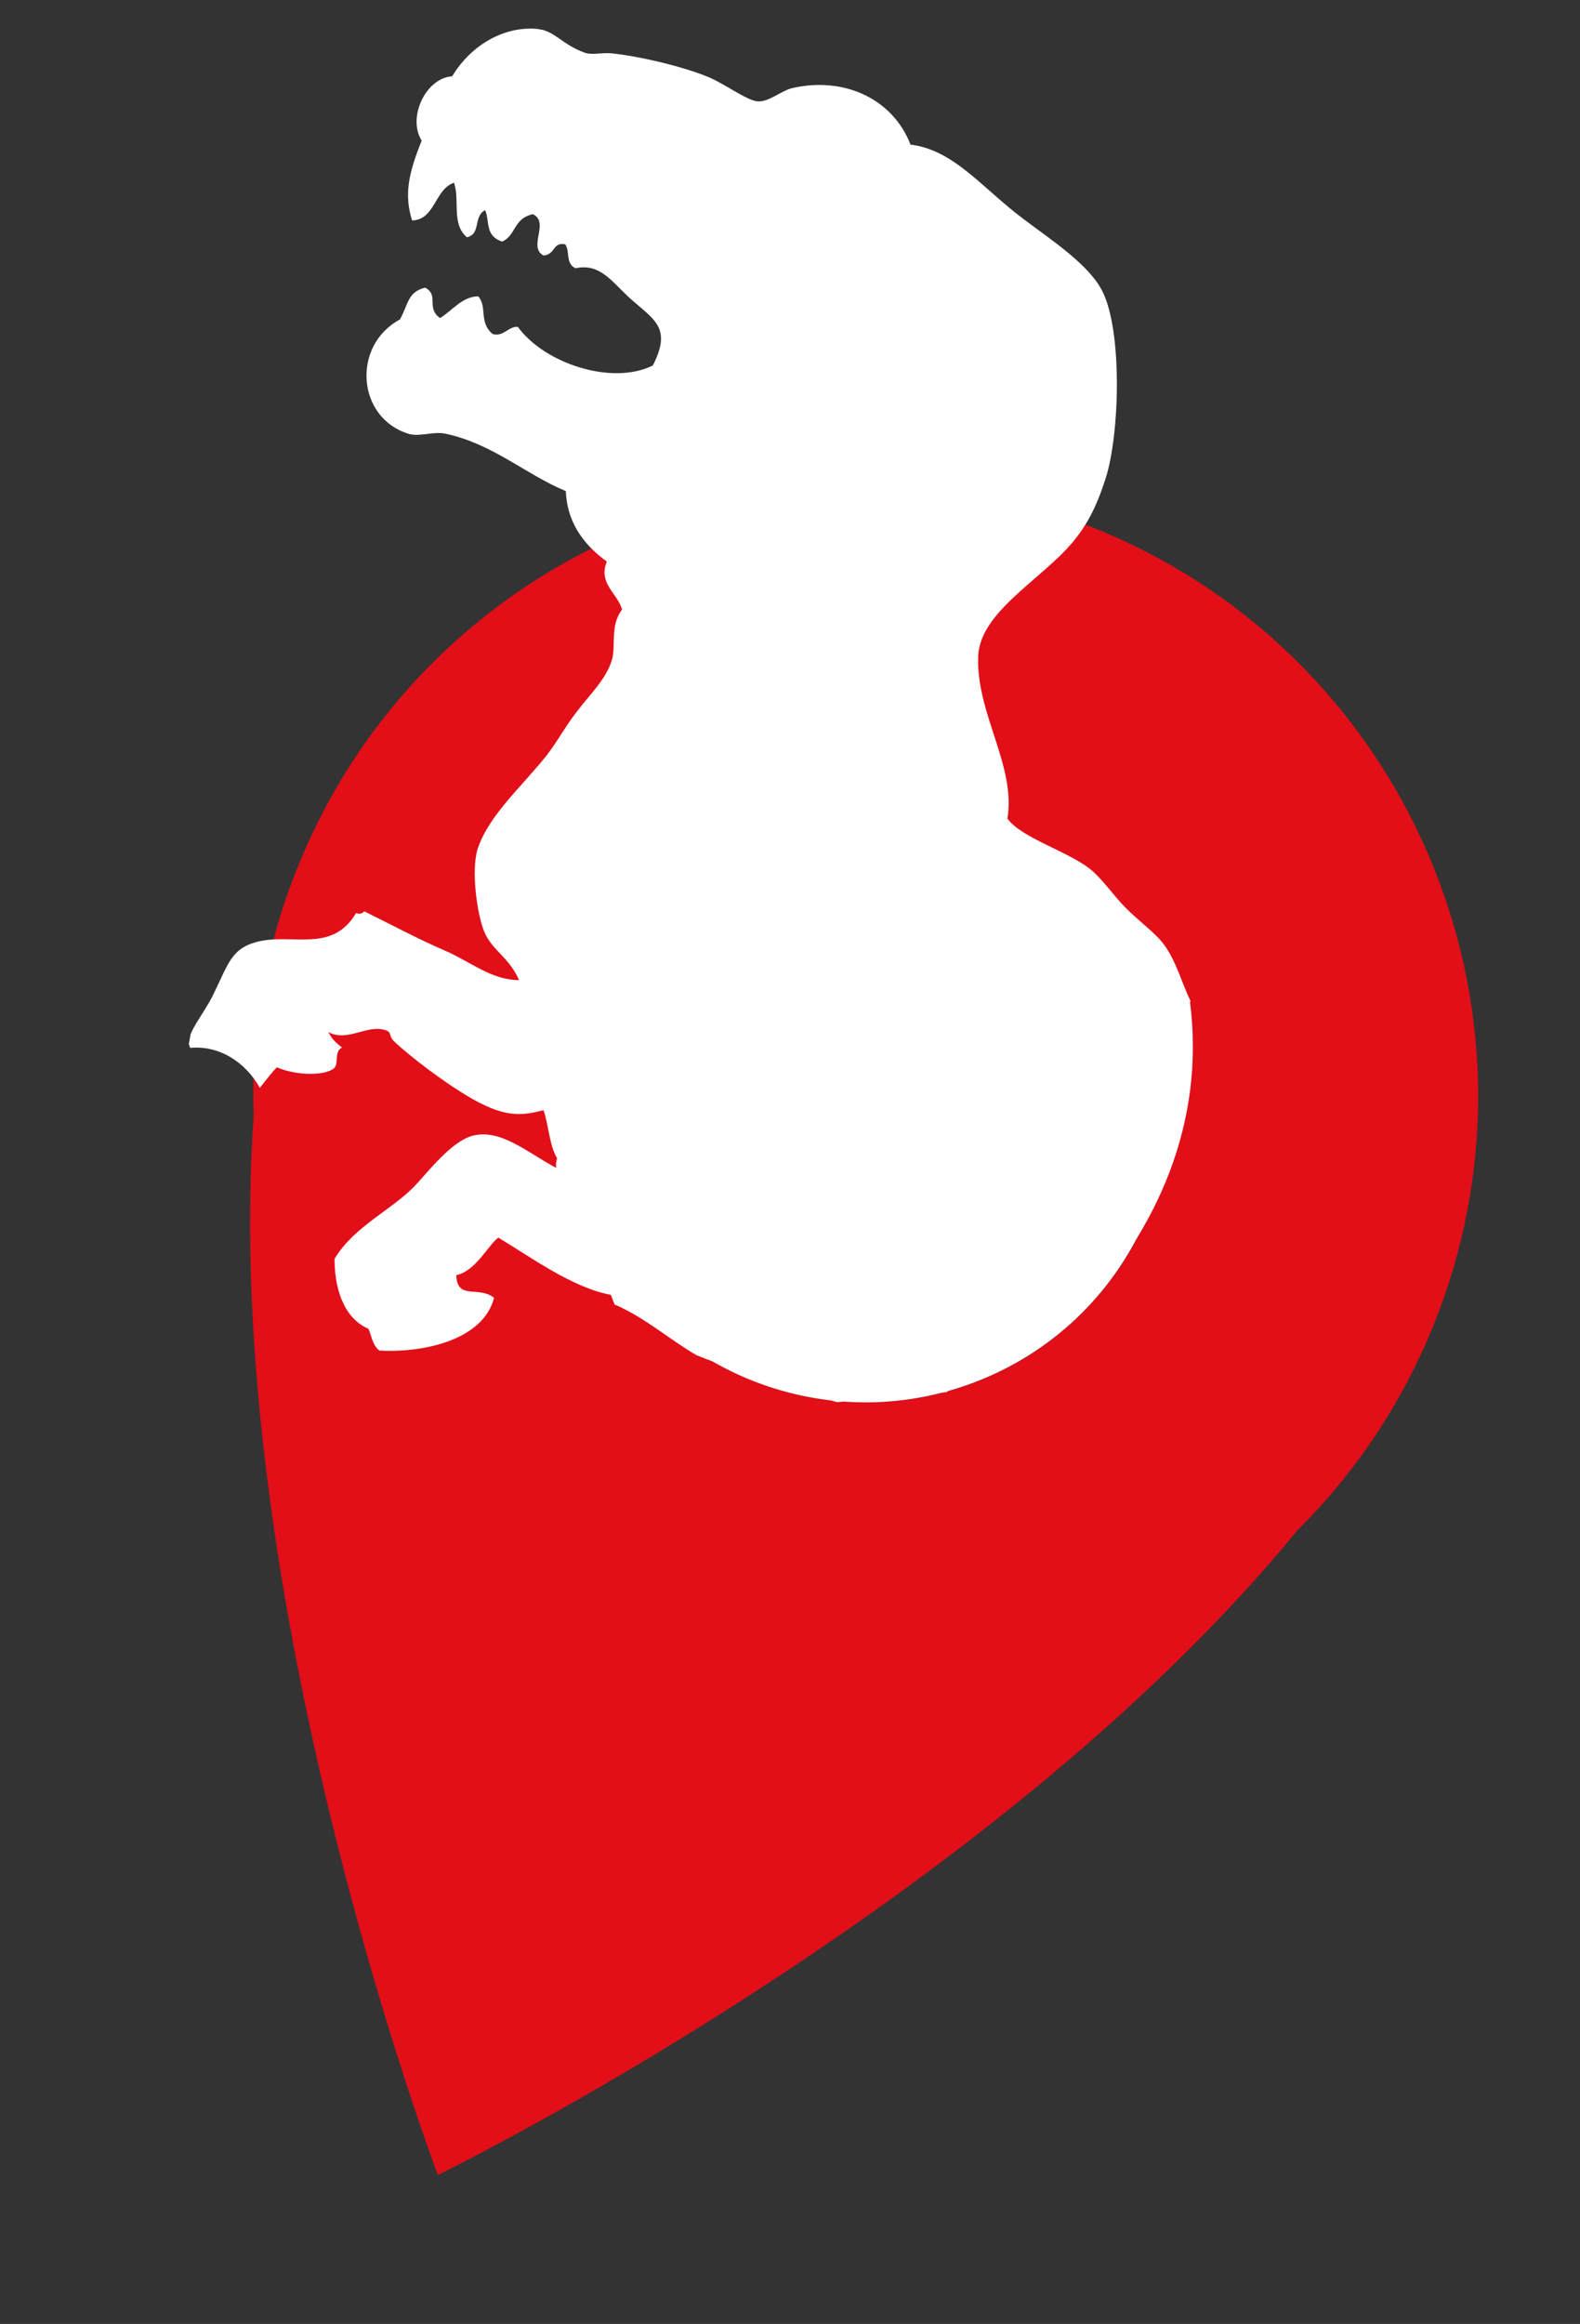 <?xml version="1.0" encoding="UTF-8"?> <svg xmlns="http://www.w3.org/2000/svg" width="270" height="397" viewBox="0 0 270 397" fill="none"><rect x="0" y="0" width="270" height="397" fill="#333333" stroke="none"/> <g clip-path="url(#clip0_61_27091)"> <path d="M186.493 90.012C132.761 68.707 71.954 94.965 50.648 148.672C45.169 162.465 42.887 176.679 43.35 190.616C37.529 273.231 74.819 371.551 74.819 371.551C74.819 371.551 169.365 325.488 221.764 261.354C231.648 251.546 239.72 239.603 245.199 225.809C266.505 172.103 240.226 111.317 186.493 90.012ZM168.695 235.281C142.156 246.718 111.349 234.531 99.903 208.002C88.42 181.466 100.645 150.681 127.183 139.244C153.685 127.8 184.491 139.987 195.975 166.523C207.421 193.052 195.233 223.844 168.695 235.281Z" fill="#E20E18"></path> <path d="M168.657 235.274C142.119 246.712 111.312 234.524 99.866 207.995C88.382 181.459 100.607 150.674 127.146 139.237C153.647 127.793 184.454 139.98 195.937 166.516C207.384 193.046 195.196 223.837 168.657 235.274Z" fill="white"></path> <path d="M203.476 171.064C201.926 167.899 201.036 164.276 198.935 161.398C197.453 159.361 194.513 157.294 192.237 154.962C190.188 152.862 188.181 149.885 186.046 148.27C182.039 145.281 174.541 143.088 172.157 139.851C173.634 130.765 166.822 121.961 167.155 112.17C167.411 104.519 178.027 98.998 183.384 92.532C185.7 89.715 187.299 86.809 188.945 81.716C191.357 74.068 191.788 56.867 188.485 49.963C186.305 45.377 180.002 41.244 174.946 37.45C167.884 32.181 163.056 25.619 155.597 24.703C152.542 16.843 144.216 13.04 135.426 15.041C133.583 15.441 131.371 17.468 129.473 17.32C127.537 17.165 123.687 14.165 120.661 13.006C116.203 11.244 109.37 9.632 104.535 9.111C102.949 8.942 101.205 9.437 99.97 9.023C96.025 7.622 94.765 5.202 91.809 4.941C86.202 4.435 80.549 7.615 77.268 13.029C72.747 13.333 69.573 20.075 72.06 24.023C69.772 29.693 69.048 33.296 70.421 37.66C74.366 37.56 74.262 32.346 77.584 31.211C78.625 34.207 77.086 38.279 79.799 40.536C82.248 39.975 80.821 36.987 82.903 35.898C83.727 37.739 82.805 40.306 85.827 41.272C88.22 40.162 87.733 37.304 91.056 36.592C94.004 37.968 90.12 42.235 92.906 43.658C94.99 43.417 94.405 41.311 96.599 41.743C97.449 43.012 96.596 44.975 98.33 45.825C102.453 44.949 104.385 47.912 107.354 50.677C111.548 54.547 114.991 55.742 111.557 62.438C104.542 65.912 93.026 62.075 88.487 55.834C86.85 55.732 86.054 57.59 84.186 57.063C81.775 55.052 83.321 52.444 81.724 50.617C78.982 50.664 77.327 53.022 75.204 54.334C72.74 52.622 75.104 50.391 72.633 49.14C69.646 49.912 69.84 51.832 68.349 54.566C60.082 59.009 60.938 71.4 69.844 74.114C71.707 74.679 74.012 73.631 76.162 74.094C84.314 75.865 89.708 80.989 96.694 83.898C96.881 88.857 99.368 92.806 103.697 95.93C102.173 99.697 105.536 101.34 106.305 104.133C104.203 106.834 105.289 110.223 104.573 112.712C103.591 116.037 100.824 118.581 98.5 121.665C96.752 123.891 95.153 126.798 93.5 128.926C89.405 134.156 83.624 139.121 81.665 144.888C80.416 148.628 81.566 156.377 82.759 159.169C84.071 162.368 86.924 163.419 88.706 167.433C83.971 167.429 80.415 164.29 76.021 162.385C71.411 160.403 67.165 158.102 62.249 155.68C61.914 156.043 61.494 156.237 60.85 155.967C56.7 162.996 49.862 159.267 43.749 160.941C39.373 162.156 38.959 164.891 36.32 170.151C34.762 173.258 32.152 176.214 32.258 178.196C32.279 178.508 32.432 178.728 32.498 179.009C37.587 178.537 42.048 181.57 44.4 185.84C45.552 184.354 46.539 183.145 47.303 182.32C50.624 183.763 55.315 183.797 57 182.56C58.019 181.82 56.98 179.671 58.459 178.936C57.397 178.206 56.629 177.337 56.118 176.322C59.461 178.076 62.802 174.905 65.916 176.002C67.038 176.396 66.311 176.805 67.282 177.826C69.837 180.324 76.373 185.307 80.958 187.861C86.557 190.983 89.366 190.564 92.879 189.655C93.704 191.92 93.869 195.72 95.213 197.886C95 198.425 94.981 198.96 95.037 199.509C90.048 196.843 85.477 192.713 80.657 194.041C77.124 195.062 73.269 200.027 71.027 202.434C67.119 206.619 60.53 209.439 57.177 215.033C57.137 219.759 58.566 225.095 62.96 227C63.542 228.259 63.587 229.729 64.833 230.722C72.69 231.132 82.619 228.797 84.432 221.695C81.73 219.594 78.146 222.183 77.963 217.84C81.317 217.172 83.587 212.462 85.158 211.435C90.31 214.476 97.786 220.013 104.387 221.198C104.592 221.773 104.841 222.318 105.045 222.894C105.083 222.901 105.12 222.907 105.195 222.921C110.301 225.146 114.342 228.796 119.05 231.526C123.321 233.255 127.933 234.583 132.058 236.055C135.712 237.365 139.354 238.519 143.024 239.524C149.147 239.084 155.453 238.484 161.773 237.81C161.861 237.749 161.955 237.65 162.043 237.589C169.239 233.108 176.689 229.135 183.97 224.824C197.913 210.202 205.987 191.602 203.35 171.118" fill="white"></path> </g> <defs> <clipPath id="clip0_61_27091"> <rect width="220.088" height="363.844" fill="white" transform="translate(64.283) rotate(10.176)"></rect> </clipPath> </defs> </svg> 